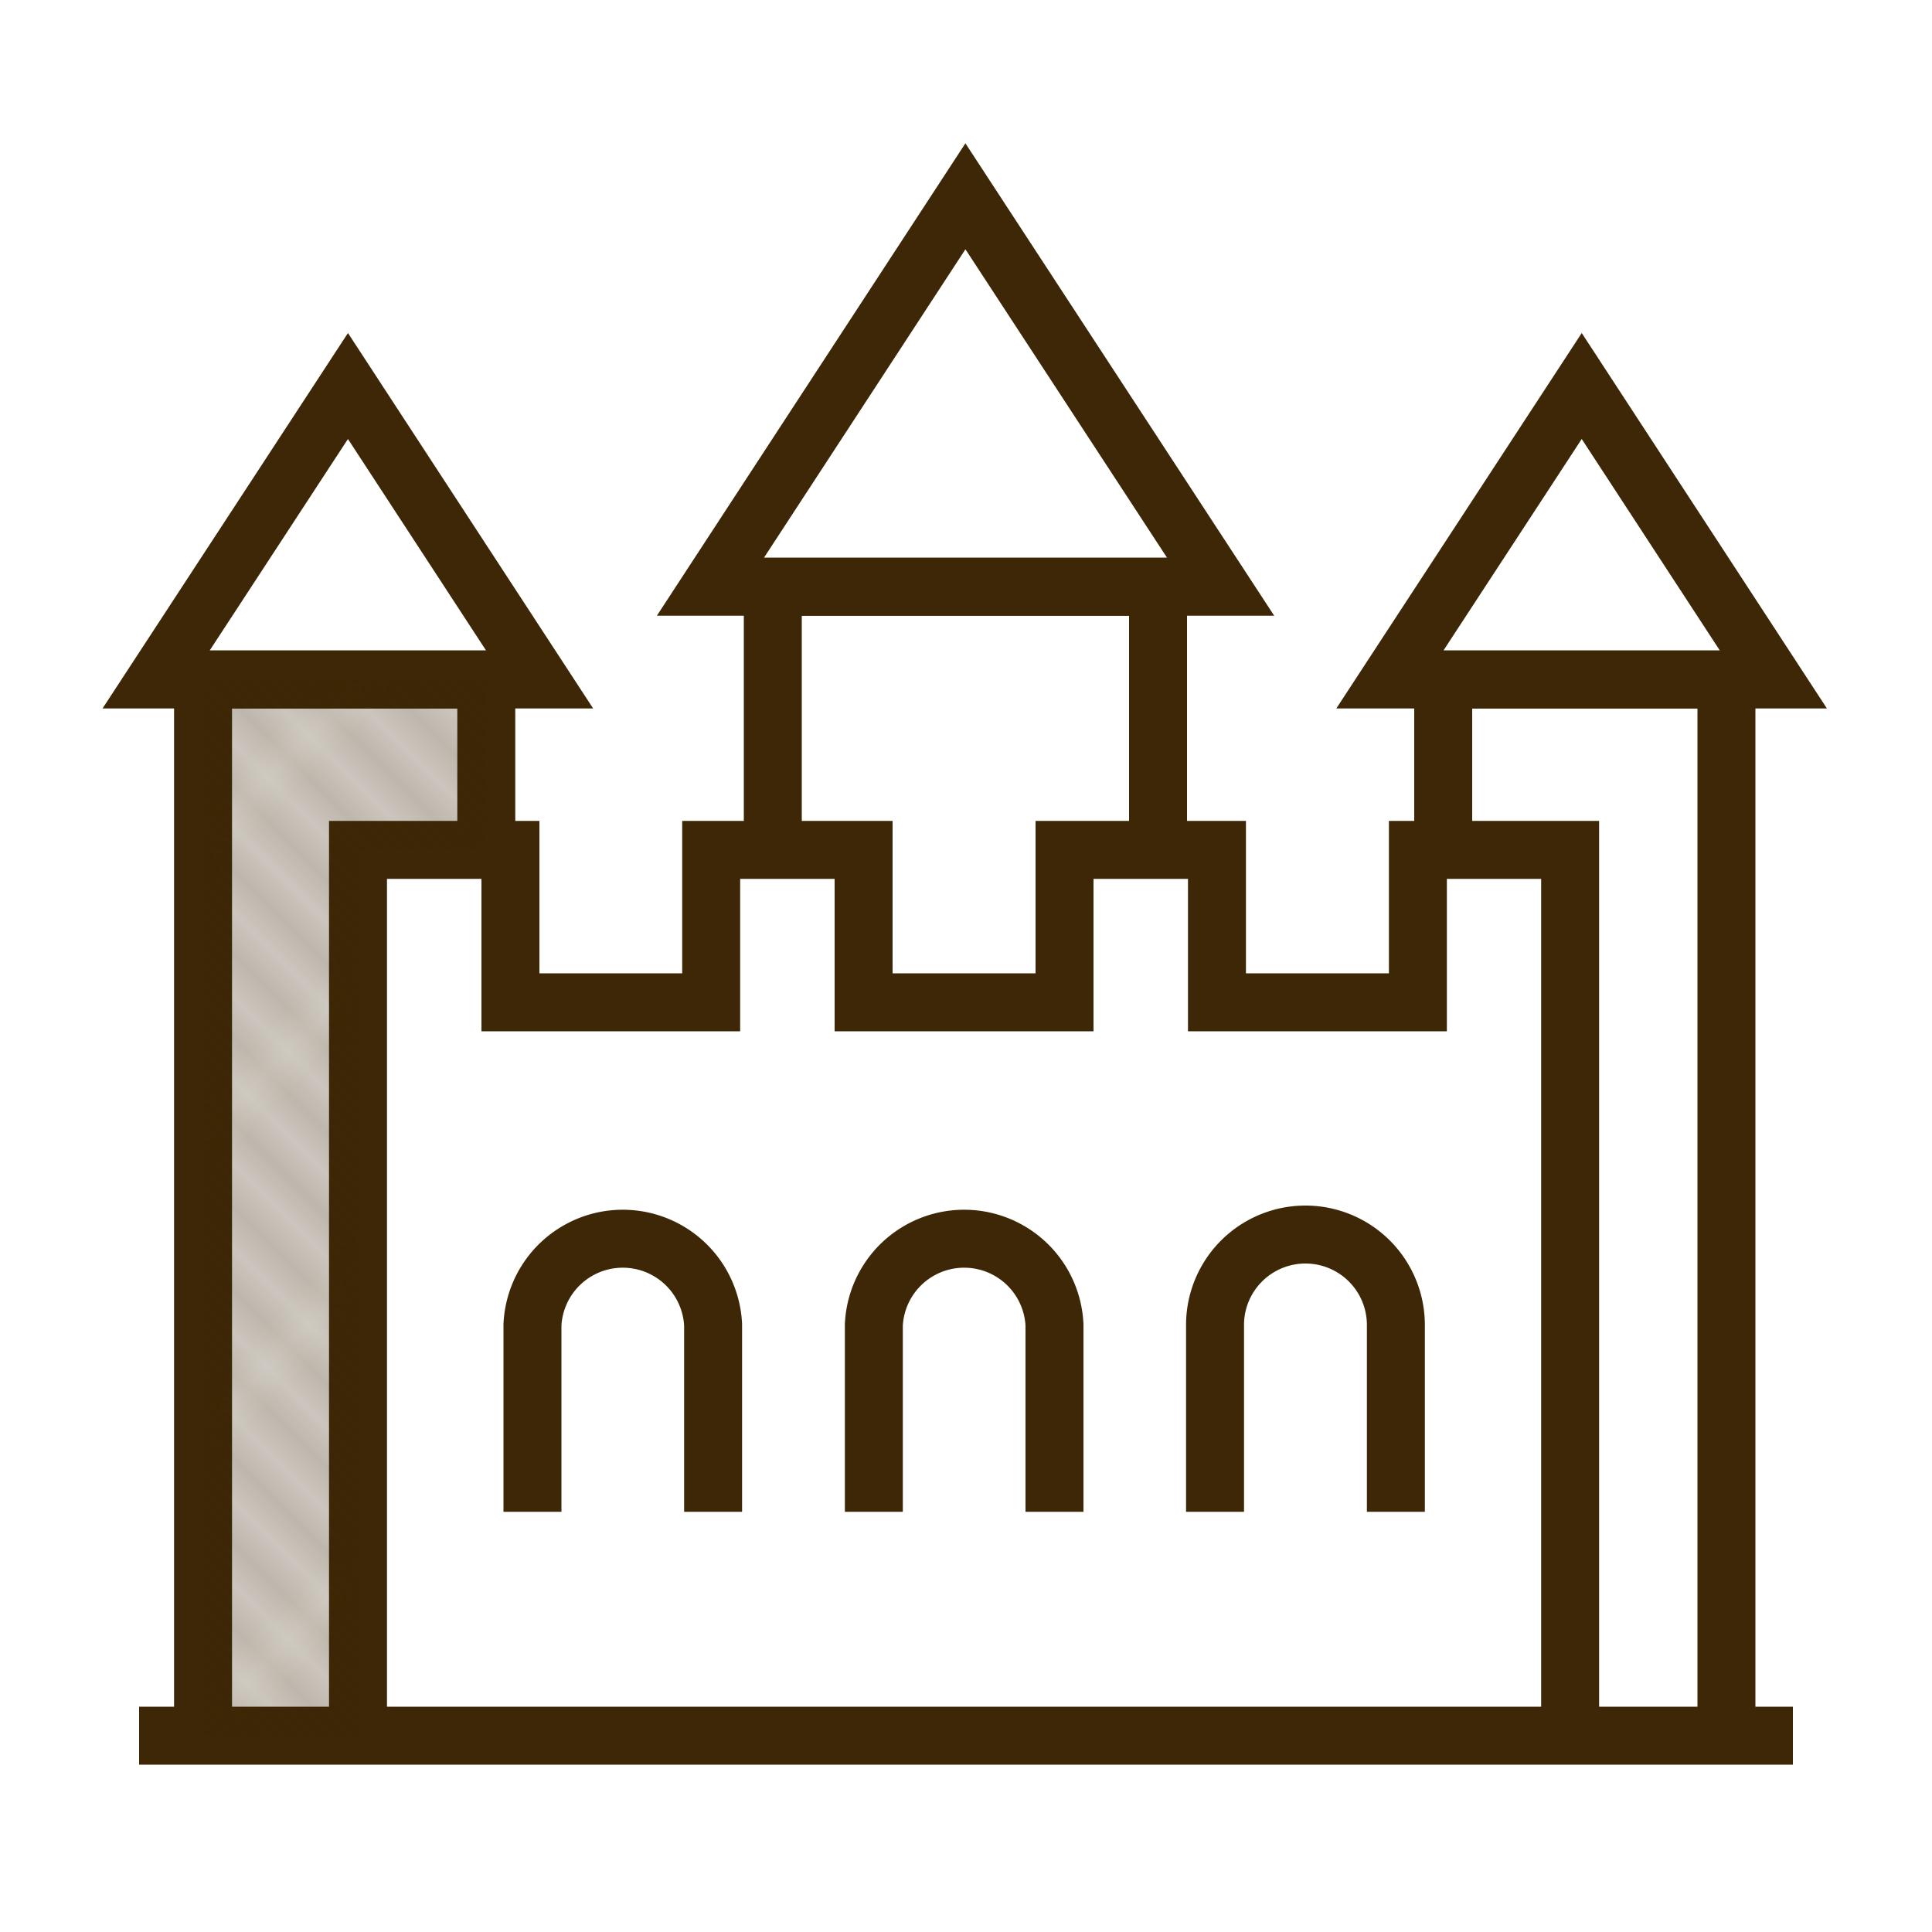 <svg xmlns="http://www.w3.org/2000/svg" xmlns:xlink="http://www.w3.org/1999/xlink" viewBox="0 0 100 100"><defs><style>.a,.b,.c{fill:none;}.b,.c{stroke:#3d2706;stroke-miterlimit:10;}.b{stroke-width:0.6px;}.c{stroke-width:3px;}.d{fill:url(#a);}</style><pattern id="a" width="6.92" height="5.94" patternTransform="translate(-25037.24 5804.97) rotate(-135) scale(1.54)" patternUnits="userSpaceOnUse" viewBox="0 0 6.92 5.94"><rect class="a" width="6.92" height="5.94"/><line class="b" x1="6.92" y1="4.95" y2="4.95"/><line class="b" x1="6.92" y1="2.97" y2="2.97"/><line class="b" x1="6.92" y1="0.99" y2="0.99"/><rect class="a" width="6.92" height="5.94"/></pattern></defs><title>Brauwelt_Icons</title><line class="c" x1="7.2" y1="89.84" x2="92.8" y2="89.84"/><polyline class="c" points="18.53 89.84 18.53 51.88 18.53 43.99 26.42 43.99 26.42 51.88 36.81 51.88 36.81 43.99 44.7 43.99 44.7 51.88 55.1 51.88 55.1 43.99 62.99 43.99 62.99 51.88 73.39 51.88 73.39 43.99 81.27 43.99 81.27 51.88 81.27 89.84"/><polyline class="c" points="40 43.99 40 30.37 59.94 30.37 59.94 43.99"/><polygon class="c" points="63.18 30.37 49.97 10.16 36.77 30.37 63.18 30.37"/><polygon class="c" points="27.93 35.17 18.01 19.98 8.08 35.17 27.93 35.17"/><polyline class="c" points="10.51 89.84 10.51 35.17 25.17 35.17 25.17 43.99"/><polygon class="d" points="18.53 89.84 10.51 89.84 10.51 35.17 25.17 35.17 25.17 43.99 18.53 43.99 18.53 89.84"/><polyline class="c" points="89.36 89.84 89.36 35.17 74.7 35.17 74.7 43.99"/><polygon class="c" points="71.94 35.17 81.87 19.98 91.79 35.17 71.94 35.17"/><path class="c" d="M27.56,78.25V68.58a4.68,4.68,0,0,1,9.35,0v9.67"/><path class="c" d="M45.23,78.25V68.58a4.68,4.68,0,0,1,9.35,0v9.67"/><path class="c" d="M62.89,78.25V68.58a4.68,4.68,0,0,1,9.36,0v9.67"/></svg>